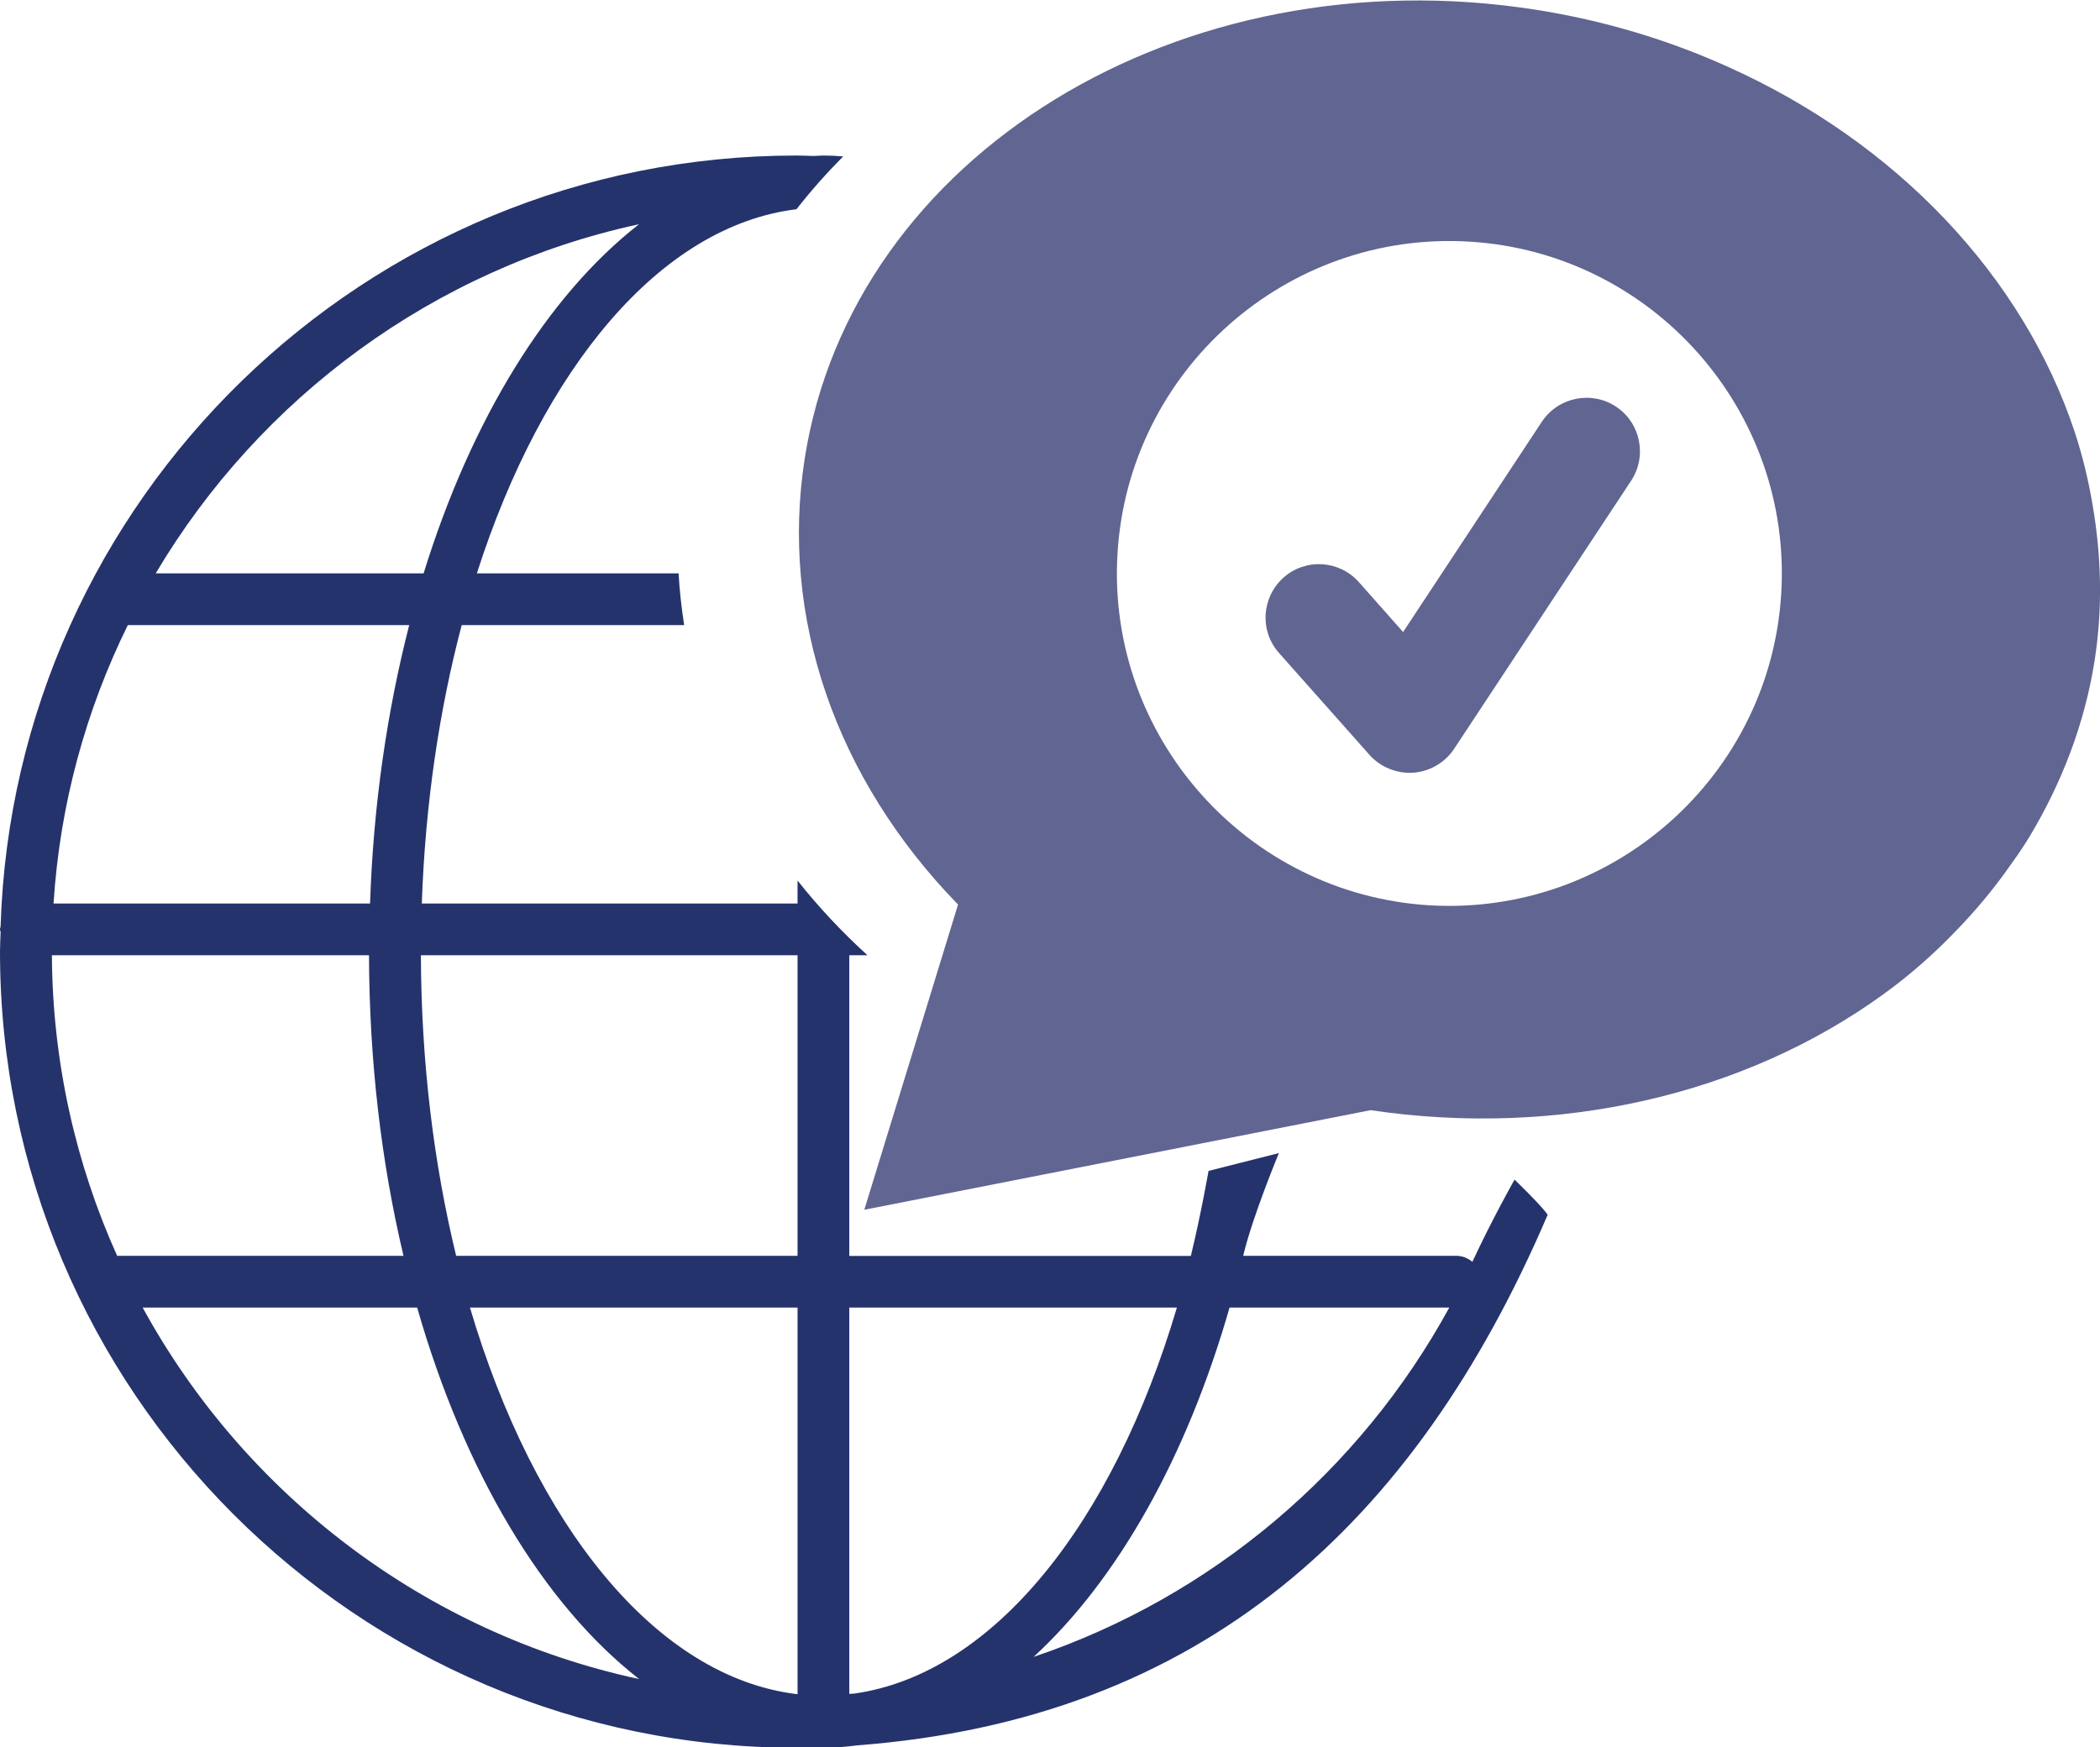 <?xml version="1.0" encoding="utf-8"?>
<!-- Generator: Adobe Illustrator 23.0.1, SVG Export Plug-In . SVG Version: 6.00 Build 0)  -->
<svg version="1.1" id="Layer_1" xmlns="http://www.w3.org/2000/svg" xmlns:xlink="http://www.w3.org/1999/xlink" x="0px" y="0px"
	 width="140px" height="116.49px" viewBox="0 0 140 116.49" style="enable-background:new 0 0 140 116.49;" xml:space="preserve">
<style type="text/css">
	.st0{fill:#25336C;}
	.st1{fill:#616591;}
</style>
<g>
	<path class="st0" d="M98.16,84.13c-0.3-0.24-0.66-0.4-1.07-0.4H82.88c0.61-2.6,2.38-6.85,2.38-6.85l-4.69,1.19
		c0,0-0.51,2.91-1.18,5.67H56.62V63.69h1.21c-1.7-1.55-3.26-3.21-4.66-4.98v1.53H28.12c0.23-6.62,1.16-12.89,2.66-18.56h14.83
		c-0.17-1.13-0.31-2.29-0.37-3.45H31.79c4.39-13.7,12.24-23.17,21.31-24.28c0.96-1.23,2-2.4,3.11-3.52
		c-0.44-0.04-0.88-0.06-1.32-0.06c-0.21,0-0.42,0.02-0.64,0.03c-0.39-0.01-0.78-0.03-1.17-0.03c-28.7,0-52.14,22.9-53.04,51.38
		C0.04,61.82,0,61.89,0,61.96c0,0.06,0.03,0.11,0.04,0.17C0.03,62.57,0,63.01,0,63.45c0,29.27,23.81,53.08,53.08,53.08
		c0.41,0,0.81-0.02,1.22-0.03c0.2,0.01,0.39,0.03,0.59,0.03c0.76,0,1.51-0.06,2.26-0.16c22.9-1.74,37.17-14.67,46.03-35.38
		c-0.47-0.67-2.21-2.34-2.21-2.34S99.5,81.24,98.16,84.13 M42.6,14.95c-6.12,4.78-11.18,13.01-14.36,23.28H10.38
		C17.32,26.53,28.92,17.91,42.6,14.95 M8.52,41.68h18.76c-1.47,5.72-2.39,11.98-2.61,18.56H3.57C3.99,53.62,5.73,47.35,8.52,41.68
		 M3.46,63.69H24.6c0.02,7.09,0.83,13.86,2.3,20.04H7.81C5.05,77.6,3.5,70.82,3.46,63.69 M9.51,87.18h18.3
		c3.14,10.96,8.38,19.76,14.8,24.77C28.34,108.88,16.33,99.65,9.51,87.18 M53.17,112.96c-9.42-1.11-17.54-11.25-21.84-25.78h21.84
		V112.96z M53.17,83.73H30.41c-1.49-6.13-2.33-12.91-2.35-20.04h25.11V83.73z M56.94,112.92c-0.11,0.01-0.21,0.01-0.32,0.02V87.18
		h21.84C74.2,101.55,66.23,111.61,56.94,112.92 M68.91,110.47c5.62-5.17,10.21-13.34,13.06-23.29h14.65
		C90.68,98.05,80.81,106.46,68.91,110.47"/>
	<g>
		<path class="st1" d="M139.5,33.63c-0.28-1.65-0.67-3.27-1.19-4.84c-3.44-10.36-11.86-19.3-23.17-24.36
			c-3.93-1.77-8.22-3.07-12.75-3.78c-23.7-3.72-45.57,9.71-48.74,29.91c-1.66,10.59,2.05,21.36,10.22,29.75l-6.25,20.35l33.75-6.64
			c12.45,1.85,24.91-0.97,34.26-7.78c1.78-1.29,3.38-2.72,4.84-4.25c1.19-1.23,2.26-2.51,3.24-3.86c0.53-0.74,1.07-1.49,1.54-2.26
			c2.21-3.66,3.73-7.63,4.39-11.82C140.19,40.53,140.09,37.02,139.5,33.63z M118.75,39.56c-0.73,12.19-11.25,21.52-23.45,20.8
			C83.11,59.62,73.77,49.1,74.5,36.91c0.73-12.2,11.25-21.53,23.45-20.8C110.15,16.84,119.48,27.36,118.75,39.56z"/>
		<path class="st1" d="M107.73,27.11c-1.64-1.08-3.85-0.63-4.94,1.01l-9.25,14.02l-2.95-3.33c-1.31-1.47-3.56-1.6-5.02-0.3
			c-1.47,1.31-1.61,3.56-0.3,5.03l6.03,6.79c0.63,0.71,1.52,1.13,2.45,1.19c0.15,0.01,0.31,0.01,0.47,0
			c1.1-0.08,2.11-0.67,2.72-1.59l11.81-17.89C109.82,30.4,109.37,28.19,107.73,27.11z"/>
	</g>
</g>
</svg>
